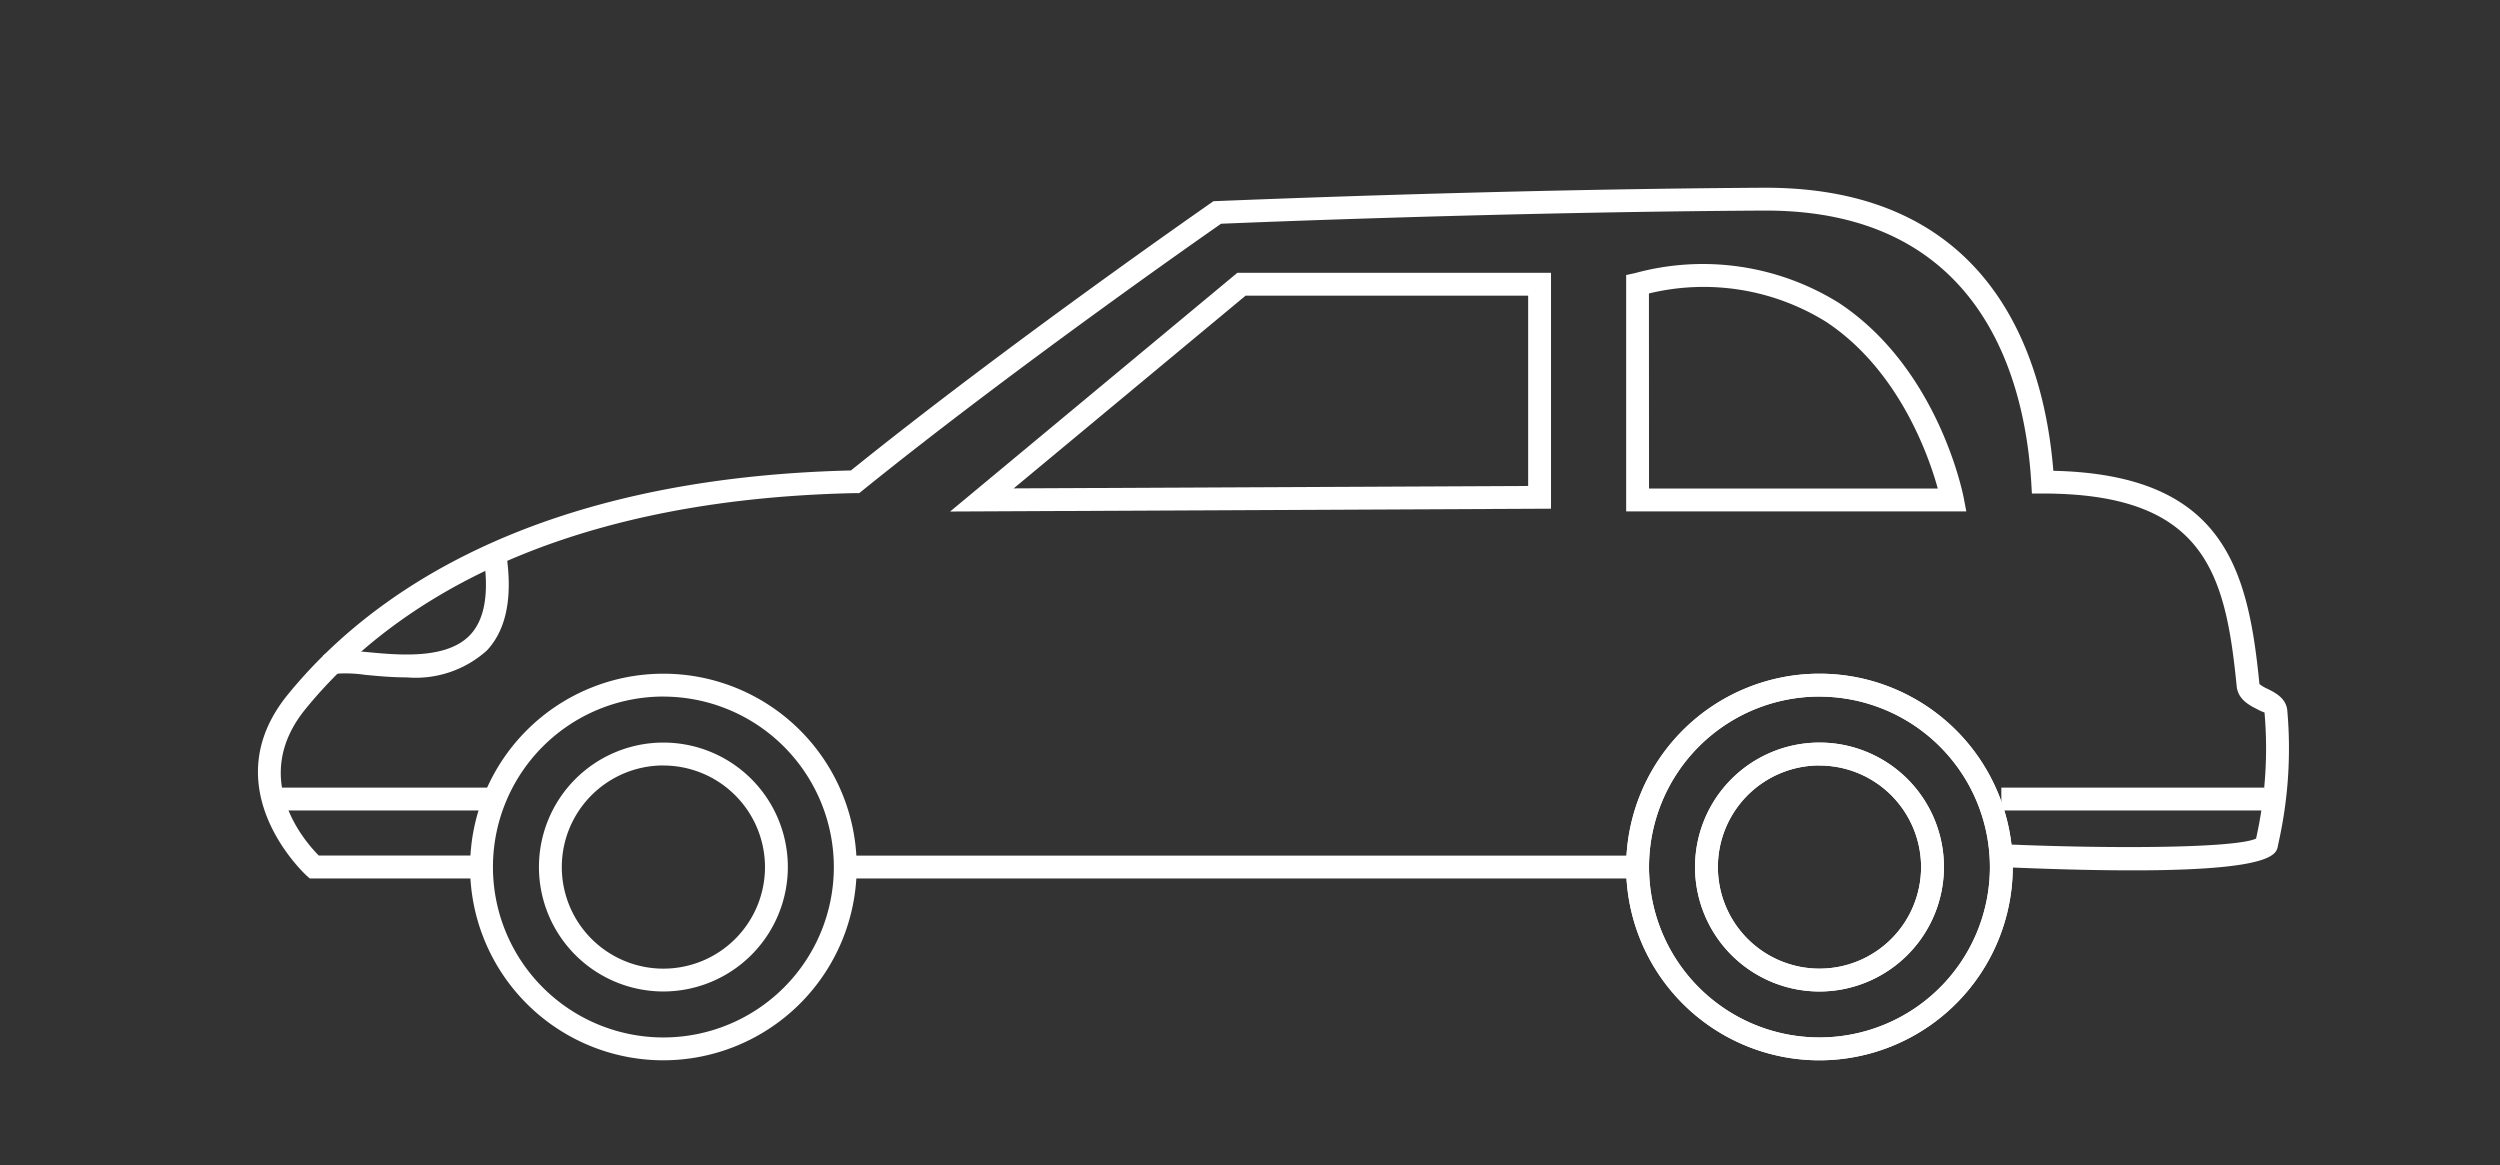 <svg id="Layer_1" data-name="Layer 1" xmlns="http://www.w3.org/2000/svg" width="109.403" height="51" viewBox="0 0 109.403 51">
  <rect x="0" y="0" width="109.403" height="51" fill="#333333" stroke="none"/>
  <defs>
    <style>
      .cls-1 {
        fill: #fff;
      }
    </style>
  </defs>
  <title>Car</title>
  <g>
    <path class="cls-1" d="M29.031,46.4a8.459,8.459,0,1,1,8.459-8.459A8.469,8.469,0,0,1,29.031,46.4Zm0-15.918a7.459,7.459,0,1,0,7.459,7.459A7.467,7.467,0,0,0,29.031,30.484Z"/>
    <path class="cls-1" d="M29.031,43.388a5.446,5.446,0,1,1,5.446-5.445A5.452,5.452,0,0,1,29.031,43.388Zm0-9.891a4.446,4.446,0,1,0,4.446,4.446A4.45,4.45,0,0,0,29.031,33.5Z"/>
    <path class="cls-1" d="M79.622,46.4a8.459,8.459,0,1,1,8.459-8.459A8.469,8.469,0,0,1,79.622,46.4Zm0-15.918a7.459,7.459,0,1,0,7.459,7.459A7.467,7.467,0,0,0,79.622,30.484Z"/>
    <path class="cls-1" d="M79.622,43.388a5.446,5.446,0,1,1,5.447-5.445A5.453,5.453,0,0,1,79.622,43.388Zm0-9.891a4.446,4.446,0,1,0,4.447,4.446A4.45,4.45,0,0,0,79.622,33.5Z"/>
    <rect class="cls-1" x="36.99" y="37.443" width="34.674" height="1"/>
    <path class="cls-1" d="M21.072,38.443H13.555l-.142-.128c-.042-.038-4.159-3.817-.818-7.919,3.5-4.3,10.608-9.472,24.642-9.808C44.109,15.05,52.9,8.949,52.984,8.888l.118-.083.145-.006c.118,0,11.983-.514,23.913-.583h.115c9.982,0,12.192,7.544,12.582,12.387,7.492.165,8.523,4.326,9.019,9.332a1.634,1.634,0,0,0,.363.214c.324.162.815.407.857.956a18.9,18.9,0,0,1-.371,5.714l-.044.213c-.086.429-.285,1.431-12.121.91l.043-1c4.843.213,10.217.176,11.125-.244l.018-.082a18.027,18.027,0,0,0,.352-5.437,1.777,1.777,0,0,1-.307-.136c-.339-.17-.853-.427-.911-1.01-.488-4.94-1.384-8.436-8.49-8.436h-.472l-.027-.47c-.265-4.455-2.13-11.912-11.62-11.912h-.106c-11.2.064-22.339.518-23.73.576-1.08.753-9.272,6.488-15.7,11.681l-.133.107-.17,0c-13.767.289-20.683,5.3-24.06,9.444-2.465,3.026-.046,5.789.577,6.415h7.125ZM98.7,36.832v0Z"/>
    <path class="cls-1" d="M41.577,22.385,54.146,11.939H67.874V22.261Zm12.93-9.446L44.36,21.372l22.514-.106V12.939Z"/>
    <rect class="cls-1" x="87.581" y="34.467" width="11.498" height="1"/>
    <rect class="cls-1" x="11.788" y="34.467" width="9.865" height="1"/>
    <path class="cls-1" d="M17.8,29.643c-.655,0-1.289-.06-1.83-.112a5.86,5.86,0,0,0-1.228-.05l-.617-.774c.344-.324.944-.266,1.94-.171,1.391.133,3.493.331,4.512-.755.642-.683.835-1.85.578-3.47l.987-.157c.309,1.941.028,3.392-.836,4.312A4.657,4.657,0,0,1,17.8,29.643Z"/>
    <path class="cls-1" d="M79.622,46.4a8.459,8.459,0,1,1,8.459-8.459A8.469,8.469,0,0,1,79.622,46.4Zm0-15.918a7.459,7.459,0,1,0,7.459,7.459A7.467,7.467,0,0,0,79.622,30.484Z"/>
    <path class="cls-1" d="M79.622,43.389a5.446,5.446,0,1,1,5.447-5.446A5.453,5.453,0,0,1,79.622,43.389Zm0-9.892a4.446,4.446,0,1,0,4.447,4.446A4.45,4.45,0,0,0,79.622,33.5Z"/>
    <path class="cls-1" d="M86.048,22.379H71.163V12.036l.393-.086a11.264,11.264,0,0,1,8.908,1.3c4.331,2.851,5.425,8.3,5.47,8.532Zm-13.885-1H84.8c-.4-1.452-1.717-5.207-4.895-7.3a10.159,10.159,0,0,0-7.746-1.237Z"/>
  </g>
</svg>
